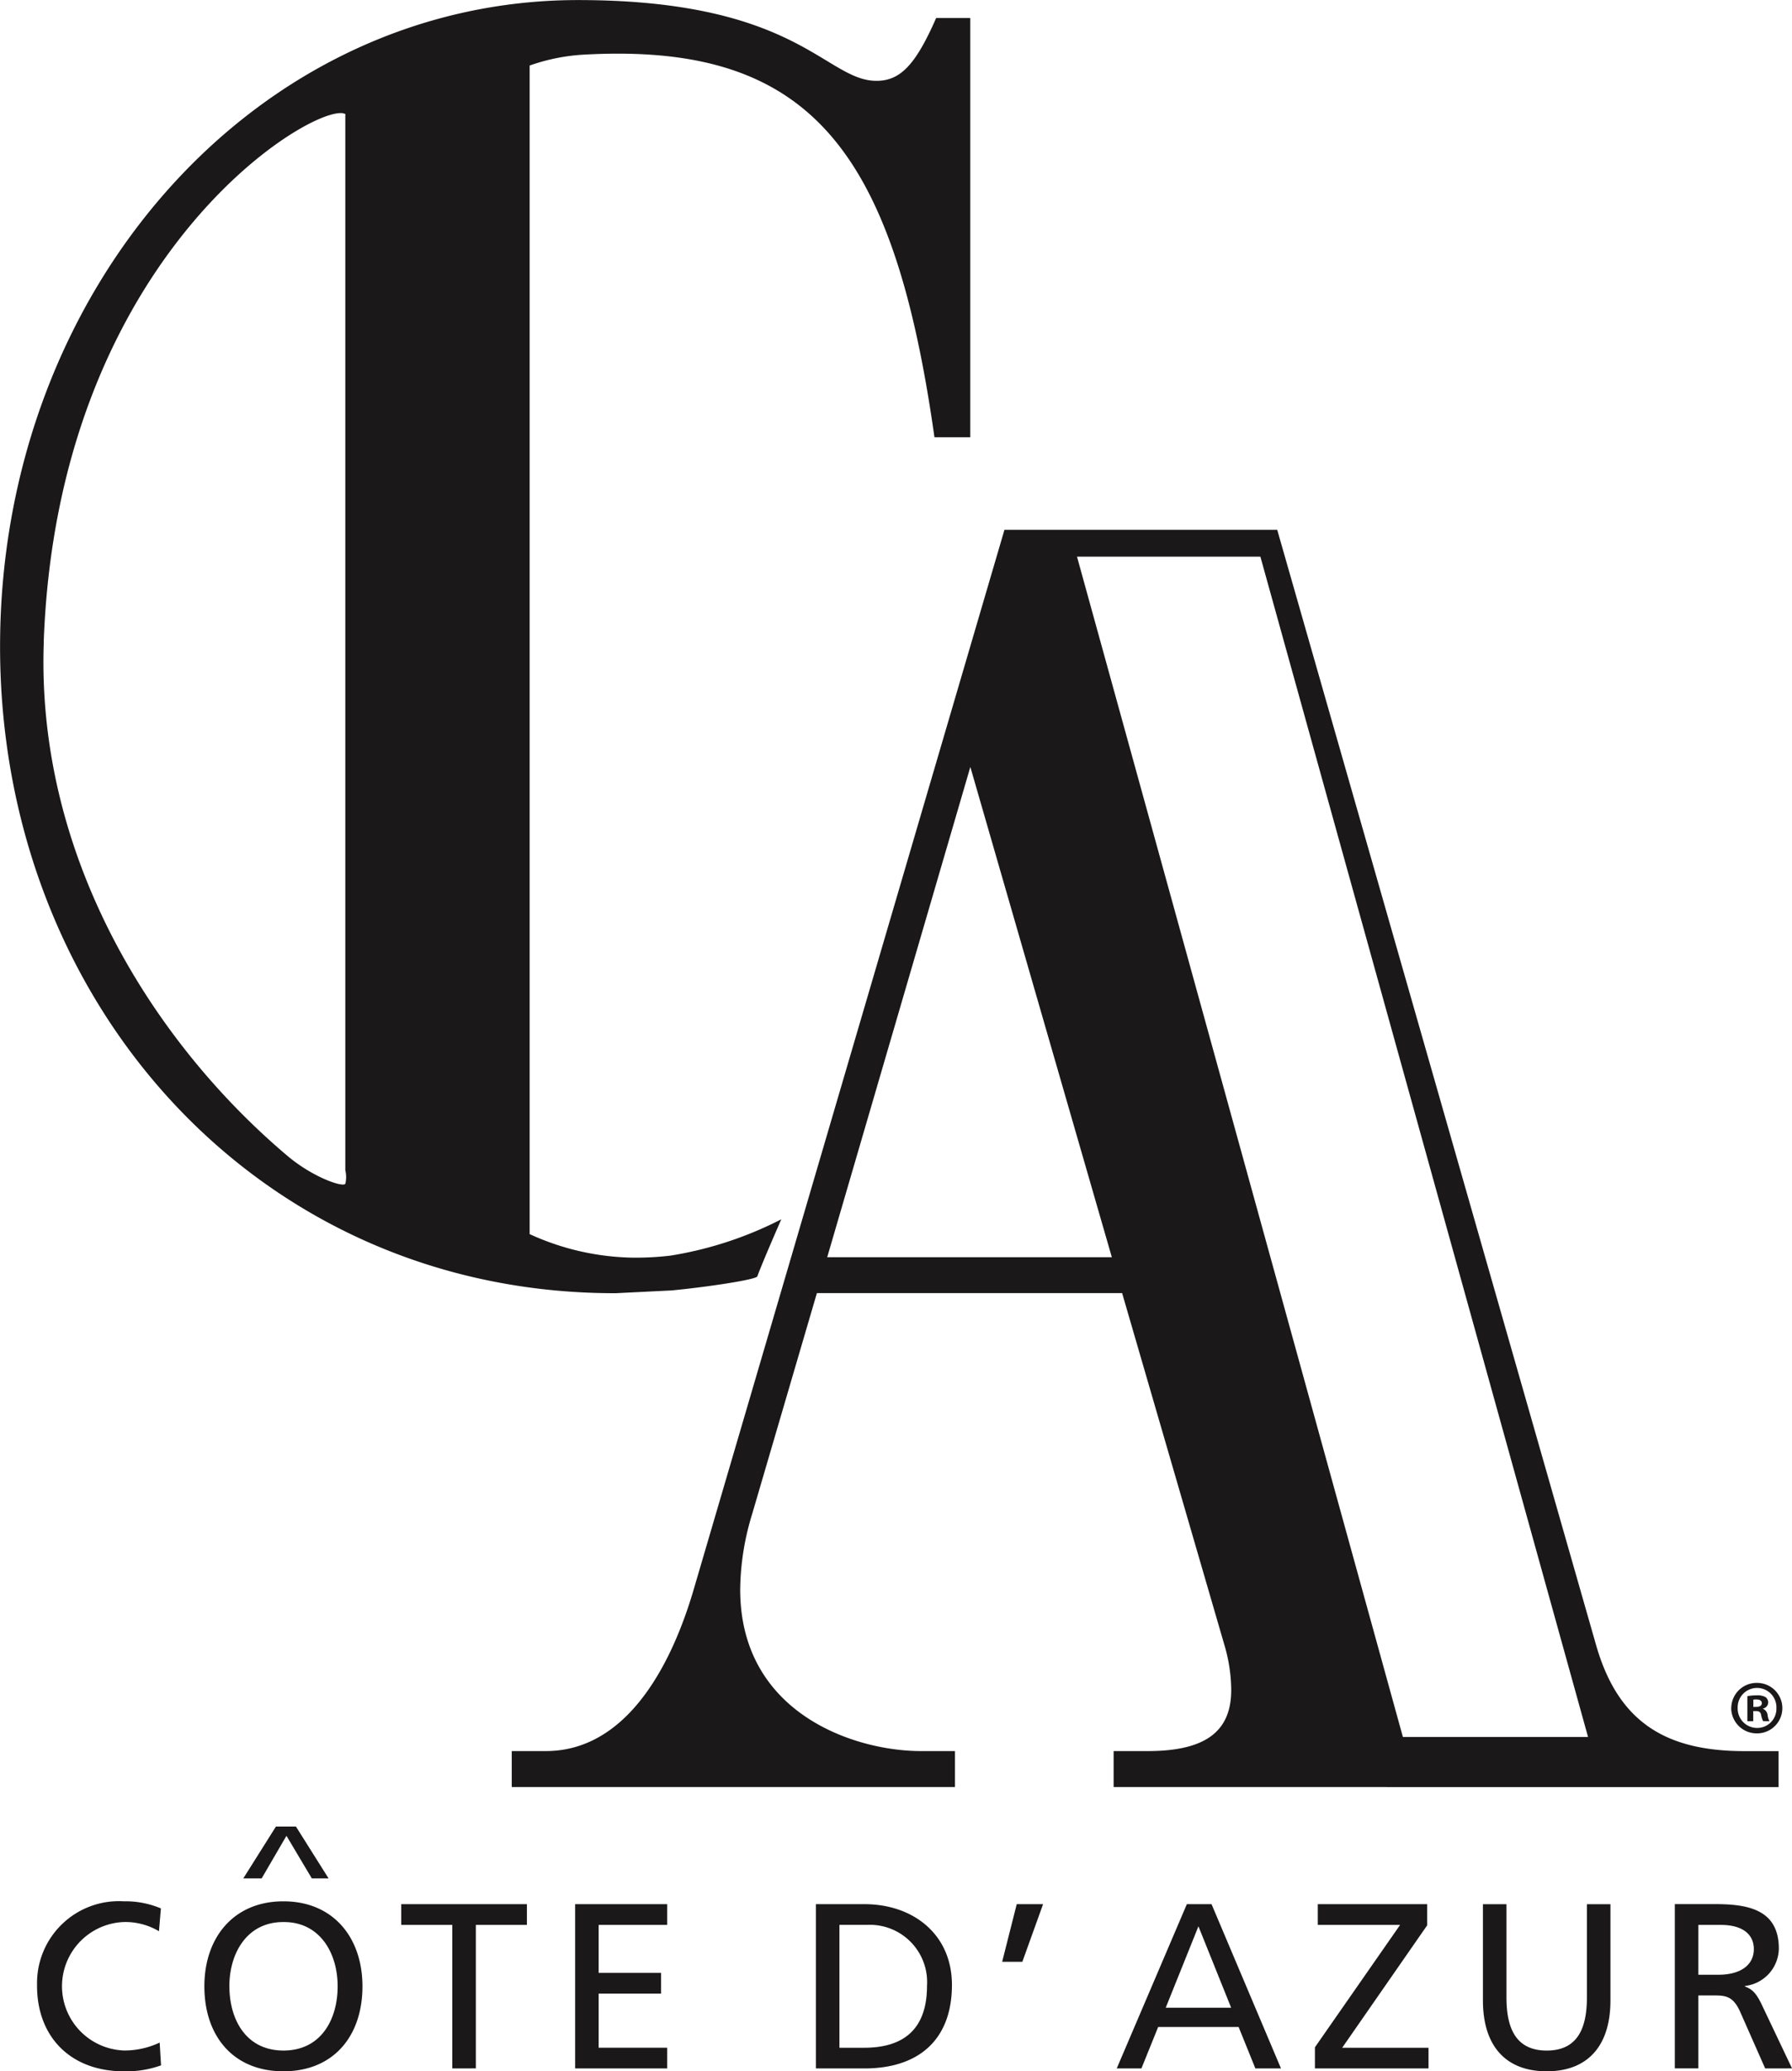 <svg xmlns="http://www.w3.org/2000/svg" width="136.032" height="157.221" viewBox="0 0 136.032 157.221">
  <path id="CoteDAzur" d="M2218.57,23330.838v-7.3h1.786v7.074c0,2.395.75,4.035,3.057,4.035s3.051-1.641,3.051-4.035v-7.074h1.786v7.3c0,3.5-1.763,5.383-4.838,5.383S2218.57,23334.34,2218.57,23330.838Zm-97.056-1.066c0-3.7,2.214-6.453,6-6.453s6,2.752,6,6.453c0,3.783-2.2,6.449-6,6.449S2121.514,23333.555,2121.514,23329.771Zm1.9,0c0,2.479,1.23,4.873,4.106,4.873s4.111-2.395,4.111-4.873c0-2.541-1.359-4.9-4.111-4.879h-.029C2124.759,23324.893,2123.411,23327.242,2123.411,23329.771Zm-14.6-.059a6.218,6.218,0,0,1,6.594-6.395,6.914,6.914,0,0,1,2.805.539l-.146,1.732a5.014,5.014,0,0,0-2.571-.7,4.878,4.878,0,0,0-.088,9.752,6.206,6.206,0,0,0,2.712-.6l.105,1.729a7.784,7.784,0,0,1-2.84.451C2111.435,23336.221,2108.811,23333.684,2108.811,23329.713Zm131.182,6.291-1.909-4.322c-.556-1.219-1.148-1.219-2.091-1.219h-1.072V23336h-1.786v-12.469h3.051c2.466,0,4.844.393,4.844,3.379a2.9,2.9,0,0,1-2.571,2.834v.041c.551.211.82.48,1.212,1.248l2.36,4.967Zm-5.072-7.111h1.517c1.7,0,2.694-.748,2.694-1.943,0-1.125-.855-1.84-2.5-1.84h-1.71Zm-29.107,7.111v-1.605l6.466-9.289h-6.249v-1.574h8.3v1.609l-6.448,9.289h6.553v1.57Zm-4.521,0-1.271-3.146h-6.108l-1.271,3.146h-1.874l5.323-12.469h1.874l5.271,12.469Zm-6.805-4.609h4.966l-2.483-6.18Zm-26.554,4.609v-12.469h3.684c3.7,0,6.641,2.289,6.641,6.125,0,4.182-2.536,6.344-6.641,6.344Zm1.786-1.57h1.88c3.069,0,4.767-1.482,4.767-4.7a4.349,4.349,0,0,0-4.556-4.627h-2.091Zm-20.065,1.57v-12.469h6.987v1.574h-5.2v3.643h4.738v1.57h-4.738v4.111h5.2v1.57Zm-9.324,0v-10.895h-3.877v-1.574h9.541v1.574h-3.877V23336Zm41.74-8.094,1.107-4.375h2l-1.575,4.375Zm-52.405-6.332-1.909-3.209h-.029l-1.868,3.209h-1.394l2.478-3.936h1.517l2.477,3.936Zm60.868-6.934v-2.729h2.589c4.4,0,6.337-1.5,6.337-4.633a12.294,12.294,0,0,0-.515-3.41l-7.766-26.717H2168.01l-4.914,16.768a20.056,20.056,0,0,0-.908,5.721c0,9.412,8.674,12.271,13.716,12.271h2.589v2.729h-33.646v-2.729h2.589c5.95,0,9.447-6.133,11.262-12.4l23.549-80.295h20.709l24.206,84.656c1.681,5.863,5.306,8.043,11.262,8.043h2.589v2.729Zm21.957-3.8h14.056l-24.873-89.59h-13.921Zm-43.7-36.416H2190.4l-10.741-37.213Zm68.628,34.213a1.924,1.924,0,0,1,1.962-1.9,1.915,1.915,0,1,1,0,3.83A1.933,1.933,0,0,1,2237.417,23308.641Zm.486,0a1.475,1.475,0,0,0,1.488,1.518,1.454,1.454,0,0,0,1.452-1.506,1.471,1.471,0,1,0-2.94-.012Zm1.933,1a1.59,1.59,0,0,1-.152-.463c-.035-.211-.152-.3-.4-.3h-.2v.768h-.445v-1.9a3.862,3.862,0,0,1,.732-.059,1.173,1.173,0,0,1,.662.141.526.526,0,0,1,.187.42.492.492,0,0,1-.392.439v.023a.572.572,0,0,1,.346.463,1.409,1.409,0,0,0,.14.475Zm-.744-1.623v.545h.2c.246,0,.445-.082.445-.275,0-.176-.129-.293-.41-.293A1,1,0,0,0,2239.092,23308.014Zm-86.426-30.857c-27.017-.006-46.666-21.975-46.666-49.078,0-27.129,19.415-49.078,43.878-49.078,16.691,0,18.771,6.131,22.654,6.131,1.81,0,2.975-1.225,4.527-4.768h2.589v31.82h-2.718c-3.1-21.951-9.505-30.051-26.794-29.031a14.847,14.847,0,0,0-3.936.818v88.7a19.505,19.505,0,0,0,7.813,1.787,22.719,22.719,0,0,0,2.864-.152,28.194,28.194,0,0,0,8.428-2.76s-1.394,3.168-1.822,4.334c-.088.246-3.812.809-6.5,1.066l-4.258.211Zm-43.345-49.494c-.615,16.533,8.5,30.635,18.5,39.074,1.9,1.605,4.188,2.4,4.387,2.115a2.157,2.157,0,0,0,0-1.025v-80.066c.012-.059.012-.1,0-.105a.689.689,0,0,0-.357-.076C2128.56,23187.578,2110.369,23199.27,2109.321,23227.662Z" transform="translate(-2106 -23179)" fill="#1a1818"/>
</svg>
